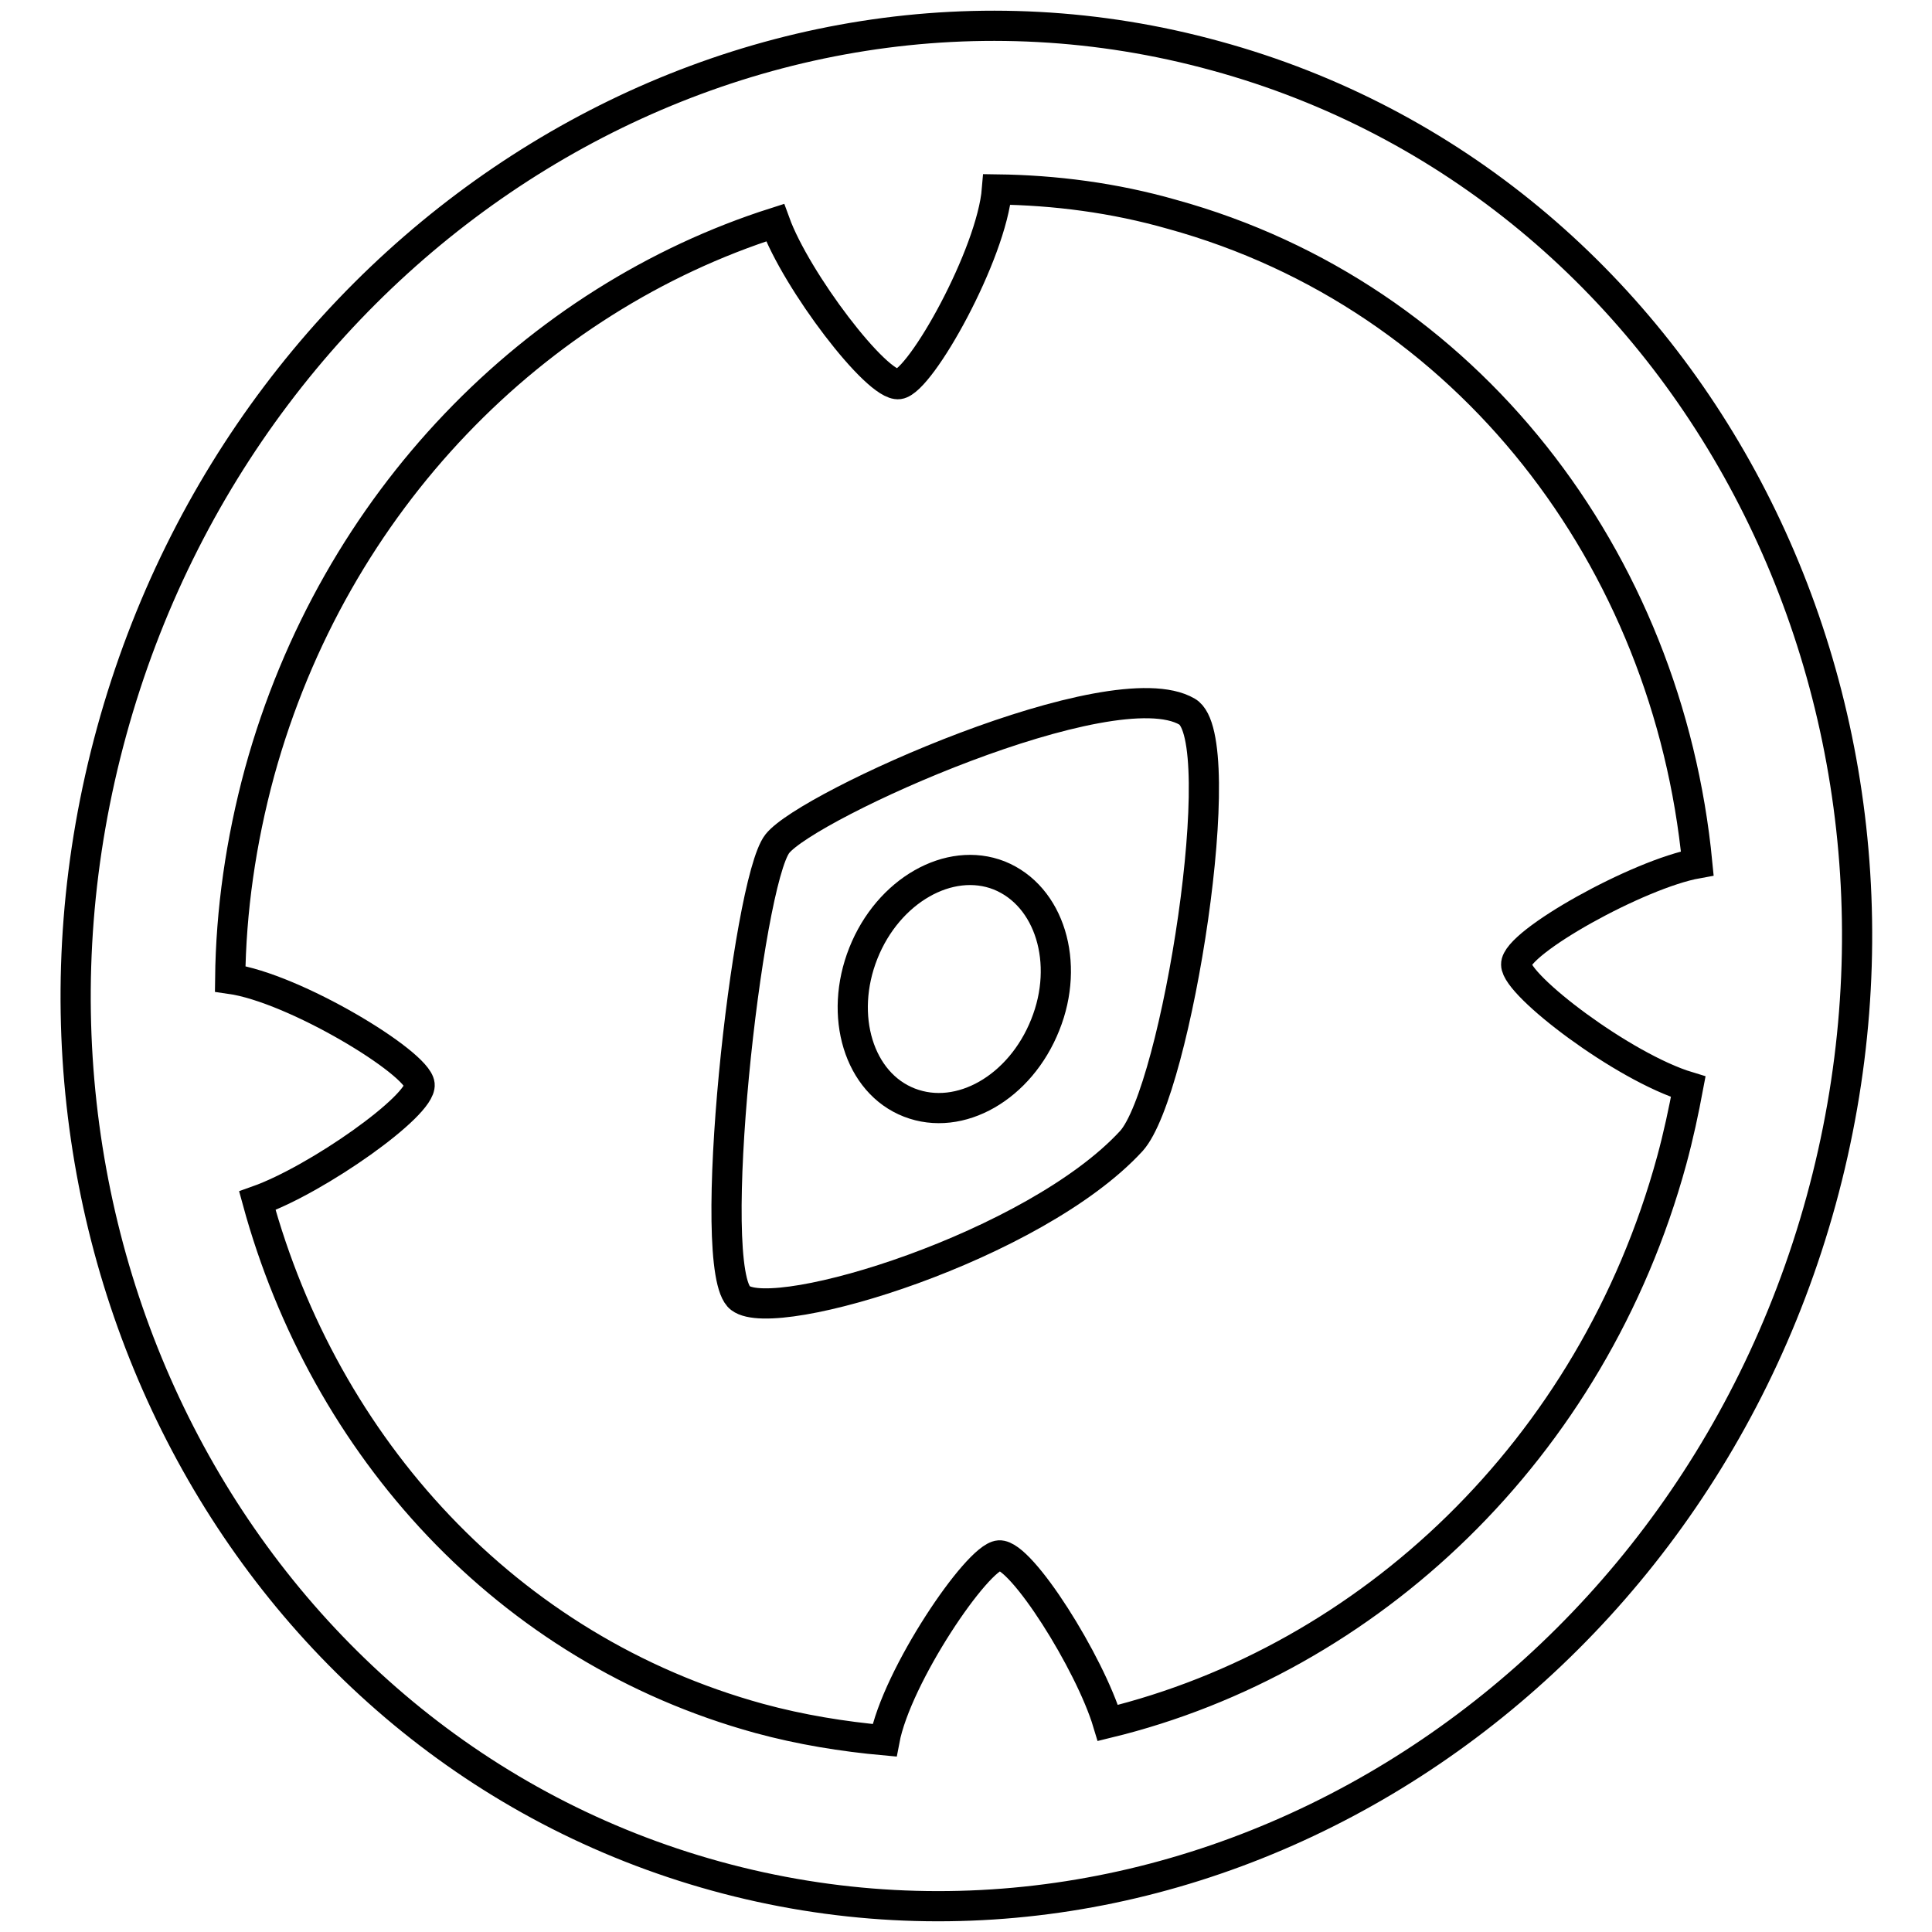 <?xml version="1.0" encoding="utf-8"?>
<!-- Svg Vector Icons : http://www.onlinewebfonts.com/icon -->
<!DOCTYPE svg PUBLIC "-//W3C//DTD SVG 1.1//EN" "http://www.w3.org/Graphics/SVG/1.1/DTD/svg11.dtd">
<svg version="1.1" xmlns="http://www.w3.org/2000/svg" xmlns:xlink="http://www.w3.org/1999/xlink" x="0px" y="0px" viewBox="0 0 256 256" enable-background="new 0 0 256 256" xml:space="preserve">
<g> <path stroke-width="4" fill-opacity="0" stroke="#000000"  d="M161.1,7.4C98.6-9.8,33.1,30.3,14.8,96.9c-18.3,66.6,17.6,134.5,80.1,151.7 c62.5,17.2,128.1-22.9,146.4-89.5S223.7,24.5,161.1,7.4z M146.8,228.3c-2.4-8-11.5-22.4-14.4-22.2c-2.9,0.2-13.6,16-15.2,24.5 c-5.5-0.5-11.1-1.4-16.6-2.9c-33.5-9.2-57.6-36-66.5-68.6c7.9-2.8,21.8-12.6,21.5-15.4c-0.3-2.9-16.6-12.8-25.1-14 c0.1-9,1.4-18.2,3.9-27.4c9.9-36,36.6-62.7,68.3-72.8c2.8,7.7,13.5,21.8,16.4,21.4c2.9-0.4,12.3-17.2,13-25.8 c7.7,0.1,15.5,1.1,23.2,3.3c39.2,10.8,65.7,45.7,69.6,86c-7.8,1.4-24.1,10.5-24,13.4c0,2.8,14.2,13.6,22.8,16.2 c-0.6,3.2-1.3,6.5-2.2,9.8C211,192.2,181.3,219.9,146.8,228.3L146.8,228.3z"/> <path stroke-width="4" fill-opacity="0" stroke="#000000"  d="M157.3,94.3c-9.9-5.8-50.3,12.4-54.3,17.5c-4,5.1-9.7,56.6-4.9,60.2c4.7,3.6,39-6.9,51.8-20.8 C155.9,144.6,163.3,97.8,157.3,94.3L157.3,94.3z M138.5,135.8c-3.3,8.3-11.3,12.9-18,10.3c-6.7-2.6-9.4-11.5-6.1-19.8 c3.3-8.3,11.4-12.9,18-10.3C139.1,118.7,141.8,127.6,138.5,135.8z"/></g>
</svg>